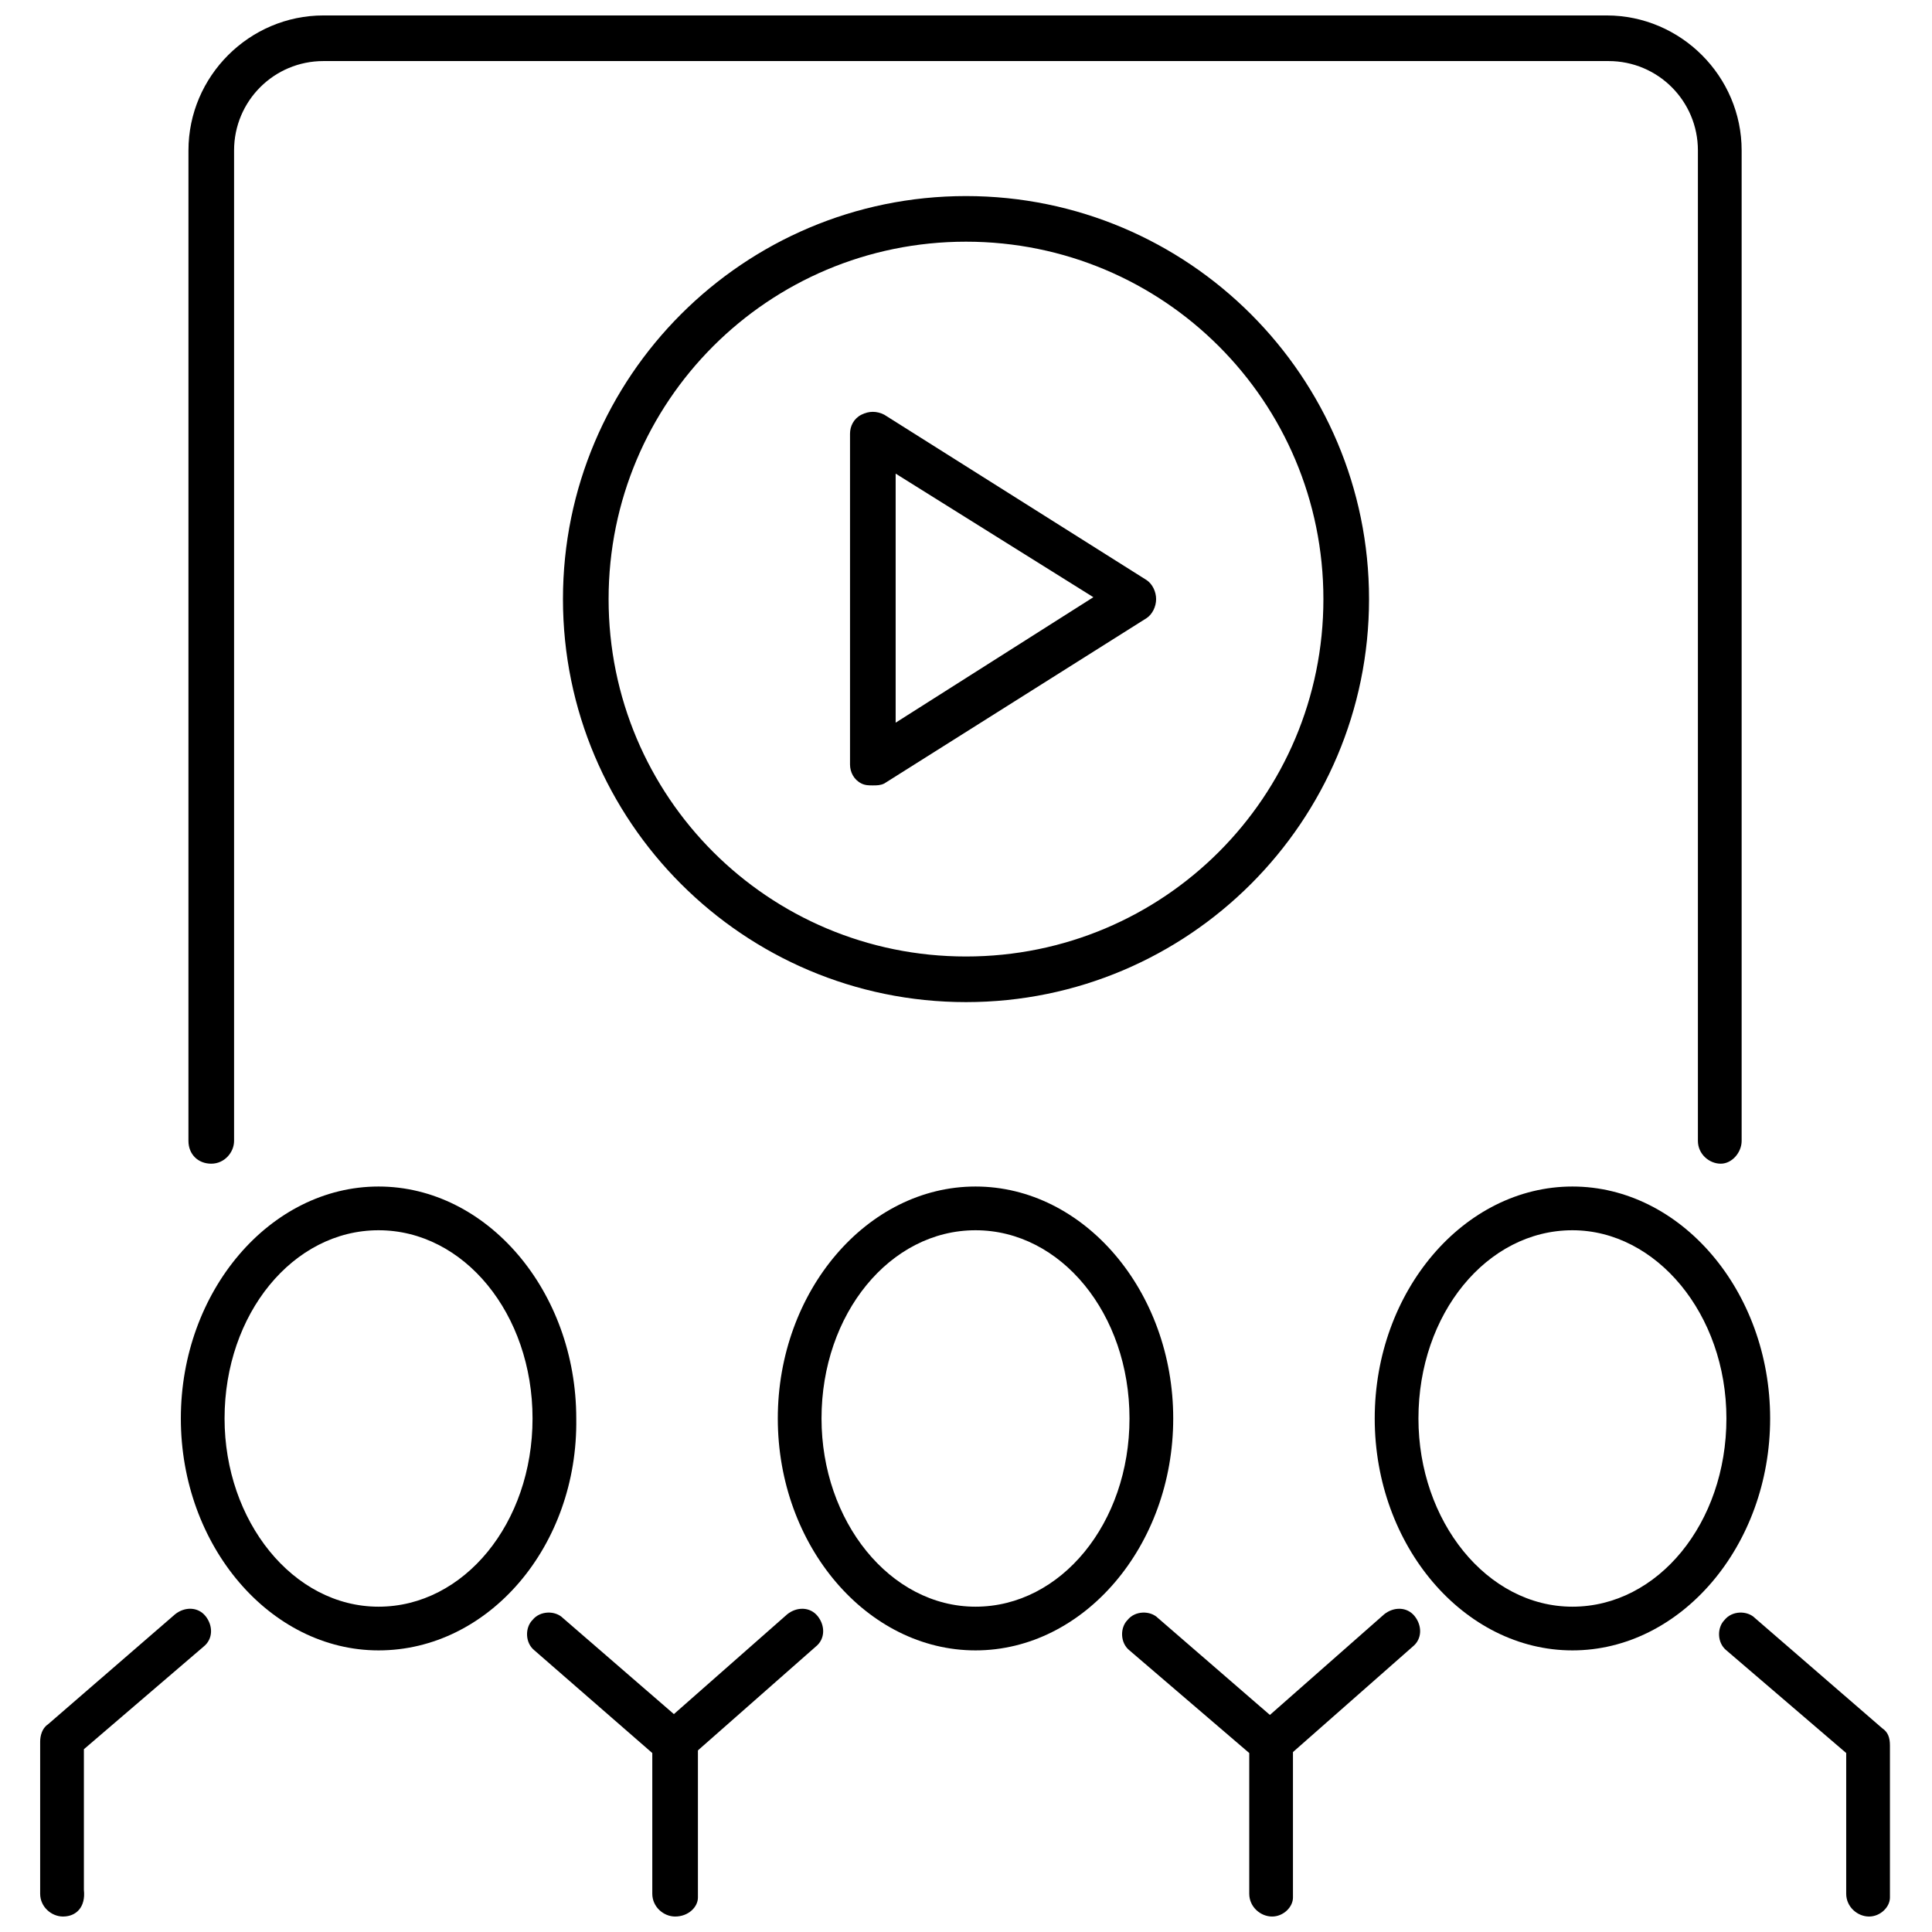 <?xml version="1.0" encoding="UTF-8"?>
<!-- Uploaded to: SVG Repo, www.svgrepo.com, Generator: SVG Repo Mixer Tools -->
<svg width="800px" height="800px" version="1.1" viewBox="144 144 512 512" xmlns="http://www.w3.org/2000/svg">
 <defs>
  <clipPath id="e">
   <path d="m283 571h46v80.902h-46z"/>
  </clipPath>
  <clipPath id="d">
   <path d="m441 571h46v80.902h-46z"/>
  </clipPath>
  <clipPath id="c">
   <path d="m599 571h46v80.902h-46z"/>
  </clipPath>
  <clipPath id="b">
   <path d="m154 570h46v81.902h-46z"/>
  </clipPath>
  <clipPath id="a">
   <path d="m193 148.09h413v304.91h-413z"/>
  </clipPath>
 </defs>
 <g clip-path="url(#e)">
  <path d="m322.91 651.9c-3.023 0-6.047-2.519-6.047-6.047v-37.281l-31.234-27.203c-2.519-2.016-2.519-6.047-0.504-8.062 2.016-2.519 6.047-2.519 8.062-0.504l33.754 29.223c1.512 1.008 2.016 2.519 2.016 4.535v40.305c0 2.516-2.519 5.035-6.047 5.035z"/>
 </g>
 <path d="m244.32 581.37c-28.719 0-52.395-27.711-52.395-61.465s23.68-61.465 52.395-61.465c28.719 0 52.395 27.711 52.395 61.465 0.508 33.754-23.172 61.465-52.395 61.465zm0-111.34c-22.672 0-40.809 22.168-40.809 49.879 0 27.207 18.137 49.879 40.809 49.879 22.672 0 40.809-22.168 40.809-49.879s-18.137-49.879-40.809-49.879z"/>
 <g clip-path="url(#d)">
  <path d="m481.11 651.9c-3.023 0-6.047-2.519-6.047-6.047v-37.281l-31.742-27.203c-2.519-2.016-2.519-6.047-0.504-8.062 2.016-2.519 6.047-2.519 8.062-0.504l33.754 29.223c1.512 1.008 2.016 2.519 2.016 4.535v40.305c0 2.516-2.519 5.035-5.539 5.035z"/>
 </g>
 <path d="m322.91 611.6c-1.512 0-3.023-0.504-4.535-2.016-2.016-2.519-2.016-6.047 0.504-8.062l33.754-29.727c2.519-2.016 6.047-2.016 8.062 0.504s2.016 6.047-0.504 8.062l-33.754 29.727c-0.504 1.008-2.016 1.512-3.527 1.512z"/>
 <path d="m402.52 581.37c-28.719 0-52.395-27.711-52.395-61.465s23.68-61.465 52.395-61.465c28.719 0 52.395 27.711 52.395 61.465 0.004 33.754-23.676 61.465-52.395 61.465zm0-111.34c-22.672 0-40.809 22.168-40.809 49.879 0 27.207 18.137 49.879 40.809 49.879s40.809-22.168 40.809-49.879-18.137-49.879-40.809-49.879z"/>
 <g clip-path="url(#c)">
  <path d="m639.31 651.9c-3.023 0-6.047-2.519-6.047-6.047v-37.281l-31.738-27.203c-2.519-2.016-2.519-6.047-0.504-8.062 2.016-2.519 6.047-2.519 8.062-0.504l33.754 29.223c1.512 1.008 2.016 2.519 2.016 4.535v40.305c0 2.516-2.519 5.035-5.543 5.035z"/>
 </g>
 <g clip-path="url(#b)">
  <path d="m160.69 651.9c-3.023 0-6.047-2.519-6.047-6.047v-40.305c0-1.512 0.504-3.527 2.016-4.535l33.754-29.223c2.519-2.016 6.047-2.016 8.062 0.504s2.016 6.047-0.504 8.062l-31.738 27.207v37.281c0.504 4.535-2.016 7.055-5.543 7.055z"/>
 </g>
 <path d="m481.11 611.6c-1.512 0-3.023-0.504-4.535-2.016-2.016-2.519-2.016-6.047 0.504-8.062l33.754-29.727c2.519-2.016 6.047-2.016 8.062 0.504 2.016 2.519 2.016 6.047-0.504 8.062l-33.754 29.727c-1.008 1.008-2.016 1.512-3.527 1.512z"/>
 <path d="m560.71 581.37c-28.719 0-52.395-27.711-52.395-61.465s23.68-61.465 52.395-61.465c28.719 0 52.395 27.711 52.395 61.465s-23.68 61.465-52.395 61.465zm0-111.34c-22.672 0-40.809 22.168-40.809 49.879 0 27.207 18.137 49.879 40.809 49.879s40.809-22.168 40.809-49.879-18.641-49.879-40.809-49.879z"/>
 <g clip-path="url(#a)">
  <path d="m600.01 452.39c-3.023 0-6.047-2.519-6.047-6.047v-262.48c0-13.098-10.578-23.68-23.68-23.68h-340.57c-13.098 0-23.68 10.578-23.68 23.68v262.48c0 3.023-2.519 6.047-6.047 6.047s-6.047-2.519-6.047-6.047l0.004-262.48c0-19.648 16.121-35.77 35.77-35.77h340.07c19.648 0 35.77 16.121 35.77 35.77v262.48c0.004 3.023-2.516 6.047-5.539 6.047z"/>
 </g>
 <path d="m375.31 352.14c-1.008 0-2.016 0-3.023-0.504-2.016-1.008-3.023-3.023-3.023-5.039v-87.66c0-2.016 1.008-4.031 3.023-5.039 2.016-1.008 4.031-1.008 6.047 0l69.527 43.832c1.512 1.008 2.519 3.023 2.519 5.039s-1.008 4.031-2.519 5.039l-69.527 43.832c-1.008 0.5-2.016 0.5-3.023 0.5zm6.047-82.625v66l52.395-33.25z"/>
 <path d="m400 409.57c-58.945 0-106.81-47.863-106.81-106.81 0-58.945 47.863-106.8 106.81-106.8s106.81 47.863 106.81 106.81c-0.004 58.945-47.863 106.8-106.81 106.8zm0-201.52c-52.395 0-94.715 42.32-94.715 94.715s42.32 94.715 94.715 94.715 94.715-42.32 94.715-94.715-42.32-94.715-94.715-94.715z"/>
</svg>